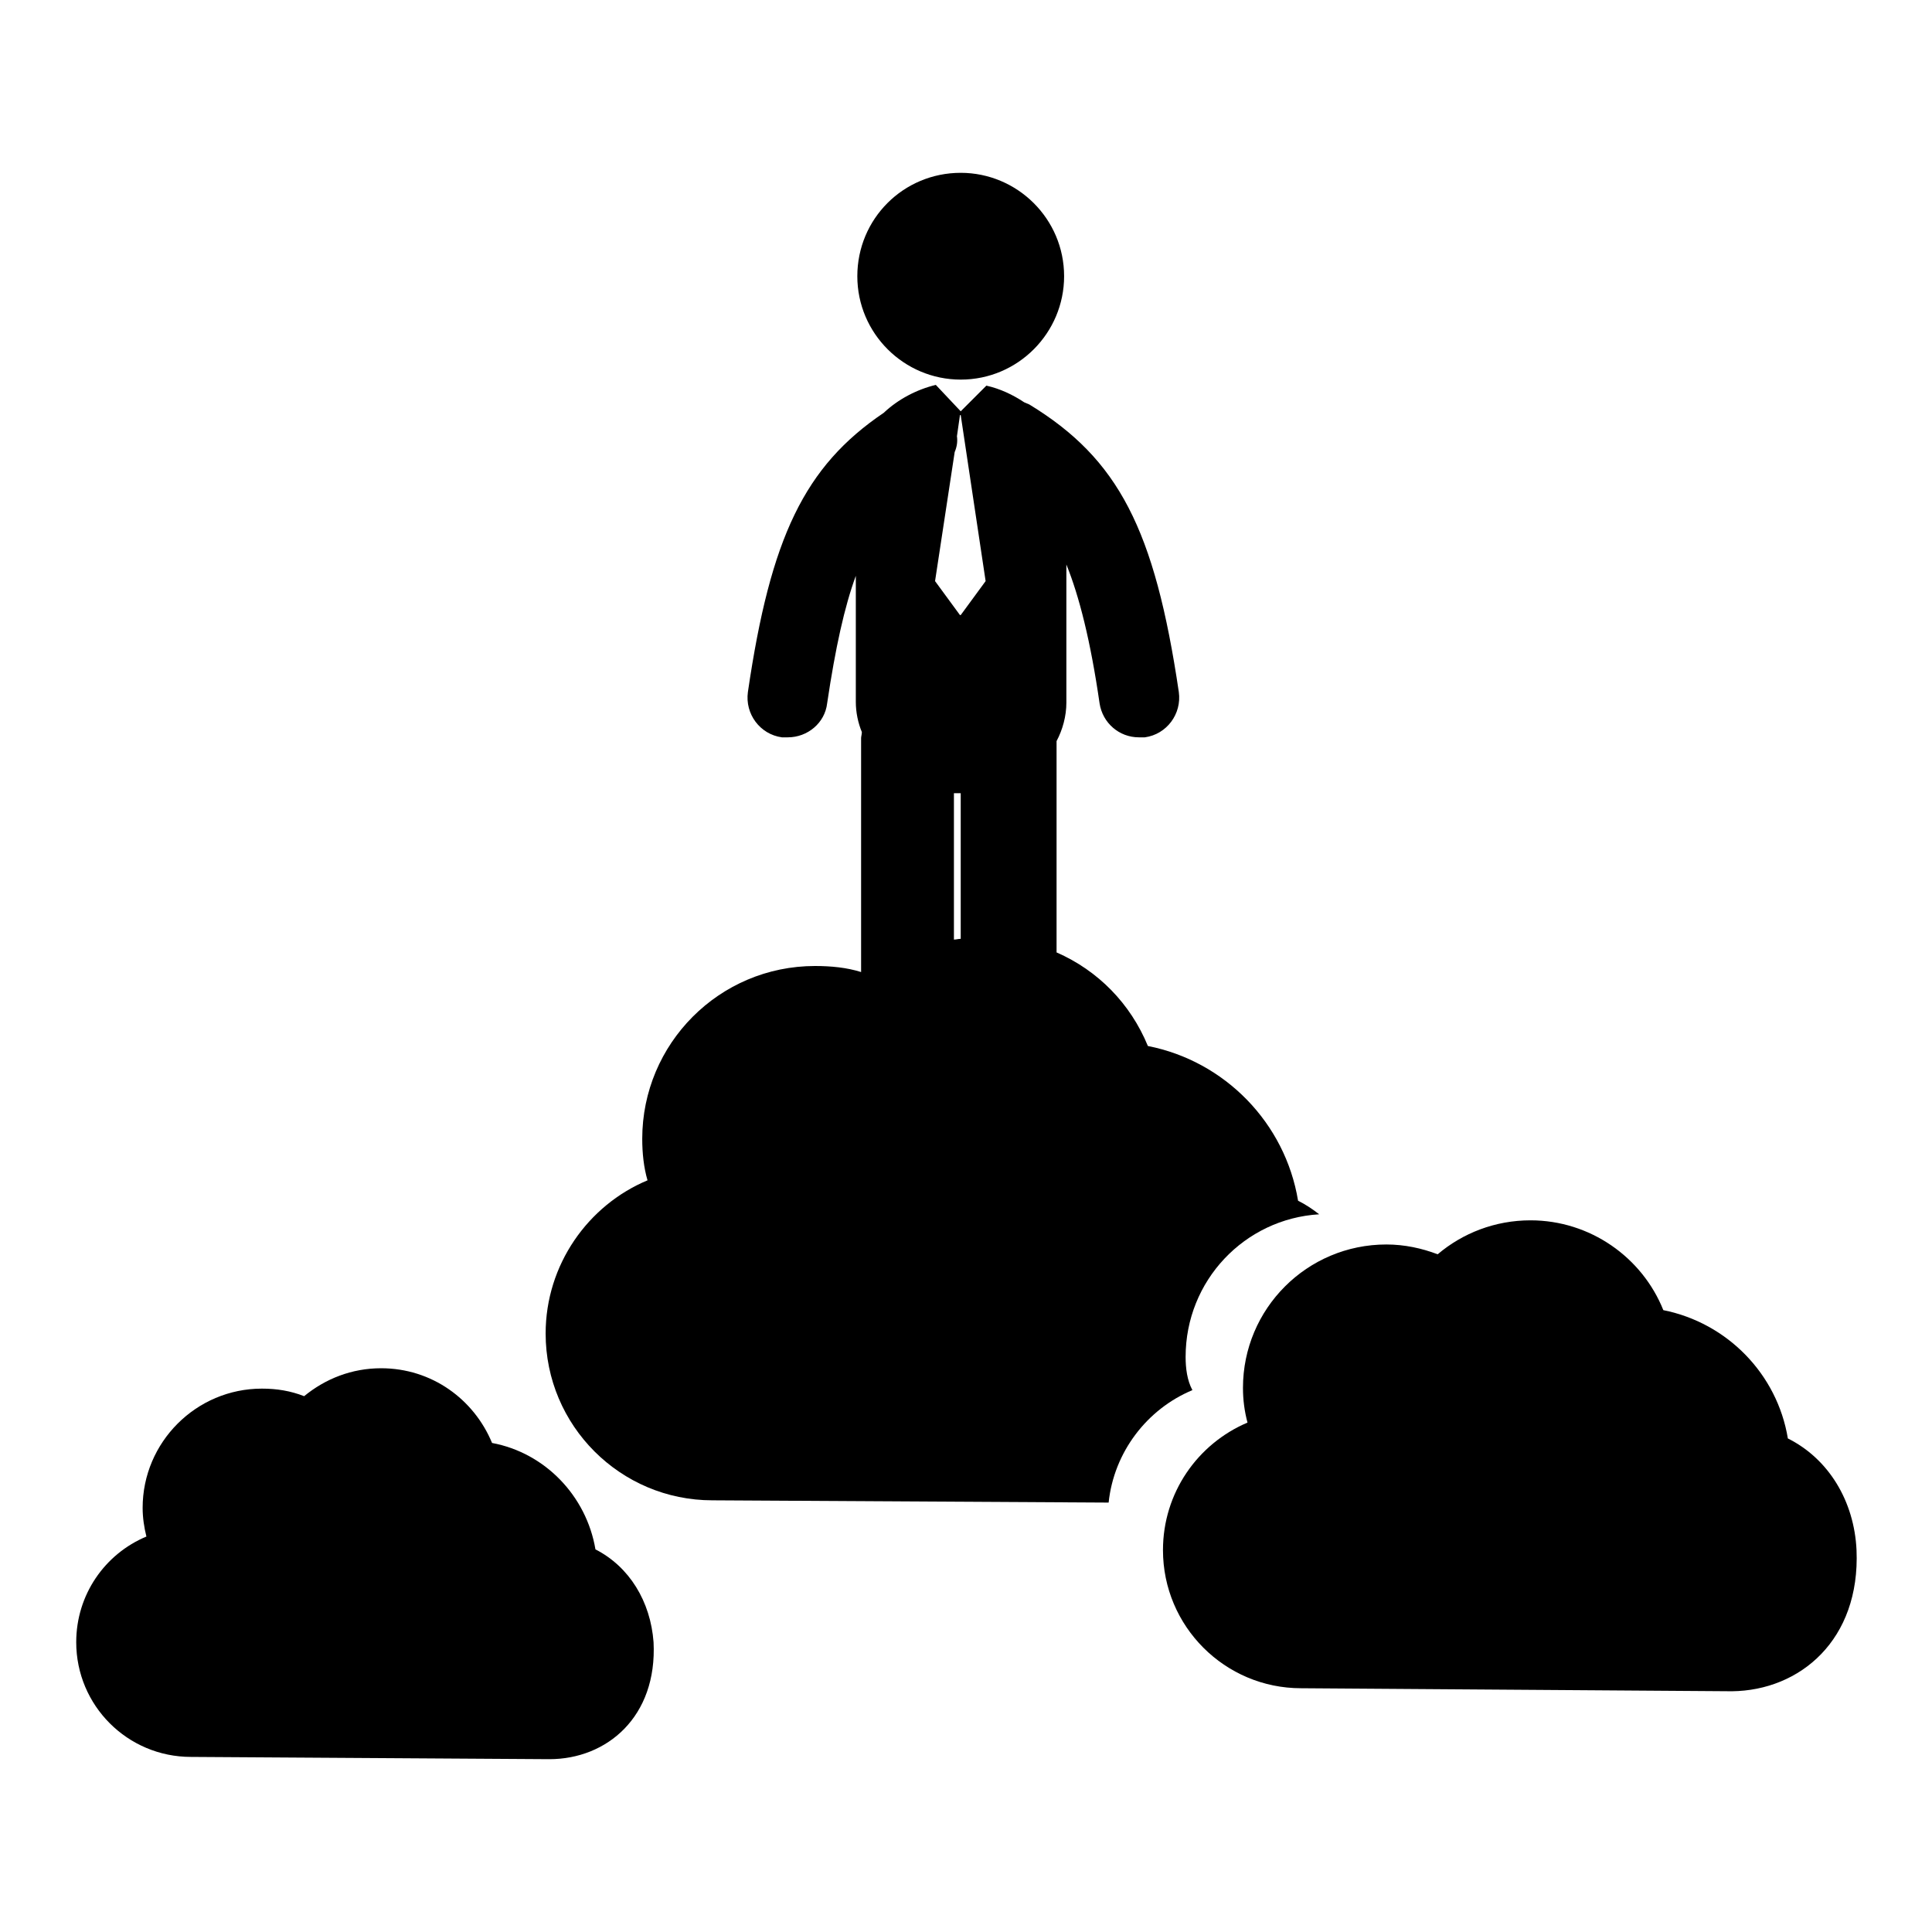 <?xml version="1.0" encoding="utf-8"?>
<!-- Svg Vector Icons : http://www.onlinewebfonts.com/icon -->
<!DOCTYPE svg PUBLIC "-//W3C//DTD SVG 1.1//EN" "http://www.w3.org/Graphics/SVG/1.1/DTD/svg11.dtd">
<svg version="1.1" xmlns="http://www.w3.org/2000/svg" xmlns:xlink="http://www.w3.org/1999/xlink" x="0px" y="0px" viewBox="0 0 256 256" enable-background="new 0 0 256 256" xml:space="preserve">
<g><g><g><g><path fill="#000000" d="M127.3,22.9c7.5,0,13.7,6.1,13.7,13.7c0,7.5-6.1,13.7-13.7,13.7c-7.5,0-13.7-6.1-13.7-13.7C113.6,29,119.7,22.9,127.3,22.9z"/><path fill="#000000" d="M157.1,179.8c0-10.1,7.8-18.3,17.7-18.9c-0.9-0.7-1.8-1.3-2.8-1.8c-1.7-10.3-9.7-18.5-19.9-20.5c-2.3-5.6-6.6-10-12.1-12.4V98.2c0.8-1.5,1.3-3.3,1.3-5.1V74.8c1.7,4.2,3.2,10.1,4.4,18.4c0.4,2.6,2.6,4.5,5.2,4.5c0.3,0,0.5,0,0.8,0c2.9-0.4,4.9-3.1,4.5-6c-3.2-21.6-8-30.9-19.8-38.1c-0.2-0.1-0.5-0.2-0.7-0.3c-1.5-1-3.2-1.8-5-2.2l-3.4,3.4L124,51c0,0,0,0,0,0c-2.5,0.6-5,1.9-6.9,3.7c-10.5,7.1-15,16.5-18,37c-0.4,2.9,1.6,5.6,4.5,6c0.3,0,0.5,0,0.8,0c2.6,0,4.9-1.9,5.2-4.5c1.1-7.4,2.3-12.8,3.8-16.9V93c0,1.4,0.3,2.8,0.8,4c0,0.3-0.1,0.6-0.1,0.8v31c-1.9-0.6-4-0.8-6.1-0.8c-12.7,0-22.9,10.3-22.9,22.9c0,1.9,0.2,3.8,0.7,5.5c-7.9,3.3-13.5,11.2-13.5,20.3c0,12.2,9.9,22.1,22.1,22.1l52.5,0.3c0.7-6.7,5.1-12.4,11.1-14.9C157.3,182.9,157.1,181.3,157.1,179.8z M126.5,105.1c0.2,0,0.5,0,0.7,0c0,0,0.1,0,0.1,0v19.3c-0.3,0-0.6,0.1-0.9,0.1V105.1z M126.5,59.9c0.3-0.7,0.4-1.4,0.3-2.1l0.4-2.8h0.1l3.3,22l-3.3,4.5h-0.1l-3.3-4.5L126.5,59.9z"/><path fill="#000000" d="M246,205.4c-0.3-6.5-3.7-12.1-9.1-14.8c-1.4-8.5-8-15.3-16.5-17c-2.8-7-9.7-11.9-17.6-11.9c-4.7,0-9,1.7-12.3,4.5c-2.1-0.8-4.4-1.3-6.8-1.3c-10.5,0-19,8.5-19,19c0,1.6,0.2,3.1,0.6,4.6c-6.6,2.8-11.2,9.3-11.2,16.9c0,10.1,8.2,18.3,18.3,18.3l57.1,0.4C238.5,224,246.5,217.3,246,205.4z"/><path fill="#000000" d="M78.9,205.3c-1.2-7.1-6.7-12.8-13.7-14.1c-2.4-5.8-8-9.9-14.7-9.9c-3.9,0-7.4,1.4-10.2,3.7c-1.8-0.7-3.6-1-5.6-1c-8.7,0-15.8,7.1-15.8,15.8c0,1.3,0.2,2.6,0.5,3.8c-5.5,2.3-9.3,7.7-9.3,14c0,8.4,6.8,15.2,15.2,15.2l47.5,0.3c7.6,0,14.3-5.6,13.8-15.5C86.2,212.2,83.4,207.6,78.9,205.3z"/></g></g><g></g><g></g><g></g><g></g><g></g><g></g><g></g><g></g><g></g><g></g><g></g><g></g><g></g><g></g><g></g></g></g>
</svg>